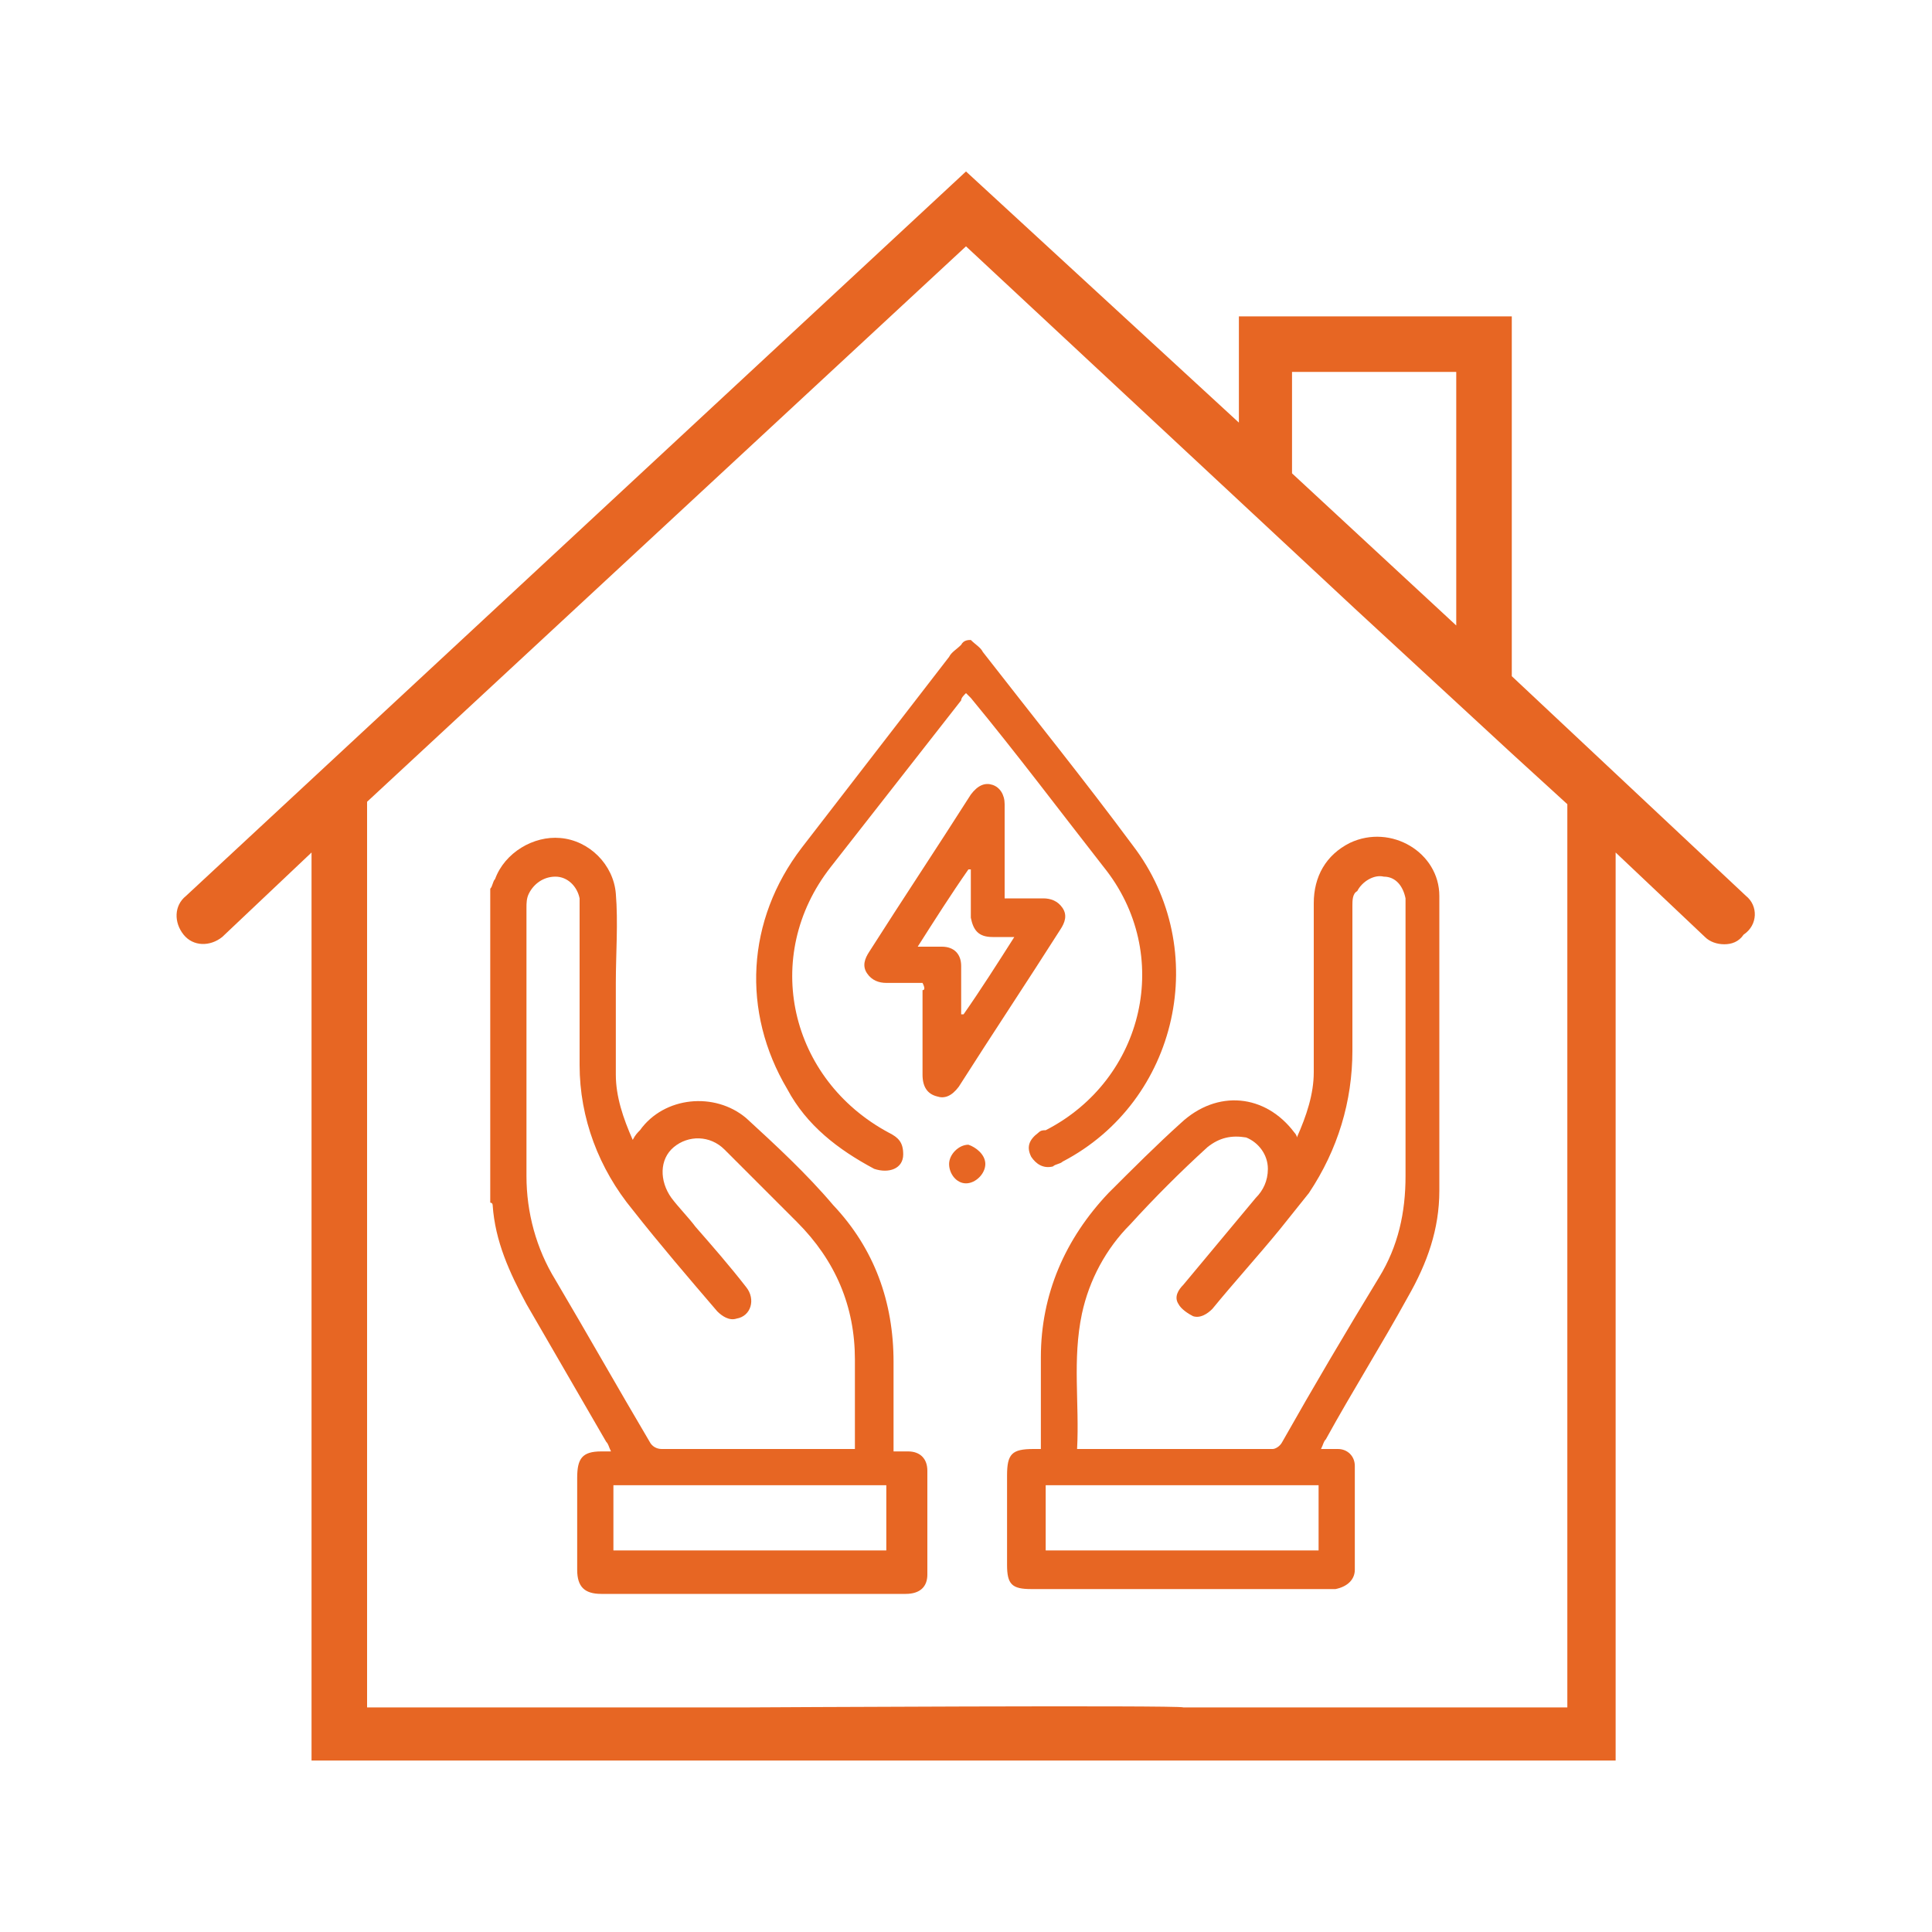 <?xml version="1.0" encoding="utf-8"?>
<!-- Generator: Adobe Illustrator 24.3.0, SVG Export Plug-In . SVG Version: 6.00 Build 0)  -->
<svg version="1.1" id="Layer_1" xmlns="http://www.w3.org/2000/svg" xmlns:xlink="http://www.w3.org/1999/xlink" x="0px" y="0px"
	 viewBox="0 0 80 80" enable-background="new 0 0 80 80" xml:space="preserve">
<g>
	<g>
		<path fill="#E76623" d="M20.3,36.8c0.1-0.1,0.1-0.3,0.2-0.4c0.4-1.1,1.6-1.8,2.7-1.7c1.2,0.1,2.2,1.1,2.3,2.3c0.1,1.2,0,2.5,0,3.7
			c0,1.3,0,2.5,0,3.8c0,0.9,0.3,1.8,0.7,2.7c0.1-0.2,0.2-0.3,0.3-0.4c1-1.4,3.1-1.6,4.4-0.5c1.2,1.1,2.5,2.3,3.6,3.6
			c1.7,1.8,2.5,4,2.5,6.5c0,1.2,0,2.4,0,3.7c0.2,0,0.4,0,0.6,0c0.5,0,0.8,0.3,0.8,0.8c0,1.4,0,2.9,0,4.3c0,0.5-0.3,0.8-0.9,0.8
			c-1.8,0-3.7,0-5.5,0c-2.4,0-4.7,0-7.1,0c-0.7,0-1-0.3-1-1c0-1.3,0-2.5,0-3.8c0-0.8,0.2-1.1,1-1.1c0.1,0,0.2,0,0.4,0
			c-0.1-0.2-0.1-0.3-0.2-0.4c-1.1-1.9-2.2-3.8-3.3-5.7c-0.7-1.3-1.3-2.6-1.4-4.1c0,0,0-0.1-0.1-0.1C20.3,45.4,20.3,41.1,20.3,36.8z
			 M35.4,60c0-1.3,0-2.5,0-3.7c0-2.2-0.8-4.1-2.4-5.7c-1-1-2-2-3-3c-0.6-0.6-1.5-0.6-2.1-0.1c-0.6,0.5-0.6,1.4-0.1,2.1
			c0.3,0.4,0.7,0.8,1,1.2c0.7,0.8,1.4,1.6,2.1,2.5c0.4,0.5,0.2,1.2-0.4,1.3c-0.3,0.1-0.6-0.1-0.8-0.3c-1.2-1.4-2.4-2.8-3.5-4.2
			c-1.4-1.7-2.2-3.8-2.2-6c0-2.1,0-4.3,0-6.4c0-0.2,0-0.4,0-0.5c-0.1-0.5-0.5-0.9-1-0.9c-0.5,0-0.9,0.3-1.1,0.7
			c-0.1,0.2-0.1,0.4-0.1,0.6c0,3.7,0,7.4,0,11.1c0,1.5,0.4,3,1.2,4.3c1.3,2.2,2.6,4.5,3.9,6.7c0.1,0.2,0.3,0.3,0.5,0.3
			c2.5,0,5,0,7.6,0C35.1,60,35.2,60,35.4,60z M36.7,61.5c-3.8,0-7.6,0-11.3,0c0,0.9,0,1.8,0,2.7c3.8,0,7.5,0,11.3,0
			C36.7,63.4,36.7,62.5,36.7,61.5z"/>
		<path fill="#E76623" d="M40.2,26.5c0.2,0.2,0.4,0.3,0.5,0.5c2.1,2.7,4.2,5.3,6.2,8c3.3,4.3,1.9,10.6-2.9,13.1
			c-0.1,0.1-0.3,0.1-0.4,0.2c-0.4,0.1-0.7-0.1-0.9-0.4c-0.2-0.4-0.1-0.7,0.3-1c0.1-0.1,0.2-0.1,0.3-0.1c4.1-2.1,5.3-7.3,2.4-10.9
			c-1.8-2.3-3.6-4.7-5.5-7c-0.1-0.1-0.1-0.1-0.2-0.2c-0.1,0.1-0.2,0.2-0.2,0.3c-1.8,2.3-3.6,4.6-5.4,6.9c-2.9,3.7-1.7,8.8,2.4,11
			c0.4,0.2,0.6,0.4,0.6,0.9c0,0.6-0.6,0.8-1.2,0.6c-1.5-0.8-2.8-1.8-3.6-3.3c-1.9-3.2-1.7-7,0.6-10c2-2.6,4.1-5.3,6.1-7.9
			c0.1-0.2,0.3-0.3,0.5-0.5C39.9,26.5,40.1,26.5,40.2,26.5z"/>
		<path fill="#E76623" d="M54.7,60c0.3,0,0.5,0,0.7,0c0.4,0,0.7,0.3,0.7,0.7c0,1.4,0,2.9,0,4.3c0,0.4-0.3,0.7-0.8,0.8
			c-0.4,0-0.9,0-1.3,0c-3.8,0-7.6,0-11.3,0c-0.8,0-1-0.2-1-1c0-1.2,0-2.5,0-3.7c0-0.9,0.2-1.1,1.1-1.1c0.1,0,0.2,0,0.3,0
			c0-0.1,0-0.3,0-0.4c0-1.1,0-2.3,0-3.4c0-2.6,1-4.9,2.8-6.8c1-1,2-2,3-2.9c1.5-1.4,3.5-1.2,4.7,0.4c0,0,0.1,0.1,0.1,0.2
			c0.4-0.9,0.7-1.8,0.7-2.7c0-2.3,0-4.7,0-7c0-1.1,0.5-2,1.5-2.5c1.7-0.8,3.7,0.4,3.7,2.2c0,4.1,0,8.1,0,12.2c0,1.6-0.5,3-1.3,4.4
			c-1.1,2-2.3,3.9-3.4,5.9C54.8,59.7,54.8,59.8,54.7,60z M44.6,60c0.1,0,0.2,0,0.2,0c2.6,0,5.3,0,7.9,0c0.1,0,0.3-0.1,0.4-0.3
			c1.3-2.3,2.6-4.5,4-6.8c0.8-1.3,1.1-2.7,1.1-4.2c0-3.7,0-7.4,0-11.1c0-0.1,0-0.3,0-0.4c-0.1-0.5-0.4-0.9-0.9-0.9
			c-0.4-0.1-0.9,0.2-1.1,0.6C56,37,56,37.3,56,37.5c0,2,0,4,0,6c0,2.1-0.6,4.1-1.8,5.9c-0.4,0.5-0.8,1-1.2,1.5
			c-0.9,1.1-1.9,2.2-2.8,3.3c-0.2,0.2-0.5,0.4-0.8,0.3c-0.2-0.1-0.5-0.3-0.6-0.5c-0.2-0.3,0-0.6,0.2-0.8c1-1.2,2-2.4,3-3.6
			c0.3-0.3,0.5-0.7,0.5-1.2c0-0.6-0.4-1.1-0.9-1.3C51,47,50.5,47.1,50,47.5c-1.1,1-2.2,2.1-3.2,3.2c-1,1-1.7,2.3-2,3.7
			C44.4,56.3,44.7,58.1,44.6,60z M54.6,61.5c-3.8,0-7.6,0-11.3,0c0,0.9,0,1.8,0,2.7c3.8,0,7.6,0,11.3,0
			C54.6,63.3,54.6,62.5,54.6,61.5z"/>
		<path fill="#E76623" d="M38.2,40.7c-0.5,0-1,0-1.5,0c-0.3,0-0.6-0.1-0.8-0.4c-0.2-0.3-0.1-0.6,0.1-0.9c1.4-2.2,2.8-4.3,4.2-6.5
			c0.3-0.4,0.6-0.5,0.9-0.4c0.3,0.1,0.5,0.4,0.5,0.8c0,1.1,0,2.3,0,3.4c0,0.2,0,0.3,0,0.5c0.6,0,1.1,0,1.6,0c0.3,0,0.6,0.1,0.8,0.4
			c0.2,0.3,0.1,0.6-0.1,0.9c-1.4,2.2-2.8,4.3-4.2,6.5c-0.3,0.4-0.6,0.5-0.9,0.4c-0.4-0.1-0.6-0.4-0.6-0.9c0-1.2,0-2.3,0-3.5
			C38.3,41,38.3,40.9,38.2,40.7z M38,39.2c0.4,0,0.7,0,1,0c0.5,0,0.8,0.3,0.8,0.8c0,0.2,0,0.5,0,0.7c0,0.4,0,0.8,0,1.3
			c0,0,0.1,0,0.1,0c0.7-1,1.4-2.1,2.1-3.2c-0.4,0-0.6,0-0.9,0c-0.6,0-0.8-0.3-0.9-0.8c0-0.3,0-0.7,0-1c0-0.3,0-0.6,0-1
			c0,0-0.1,0-0.1,0C39.4,37,38.7,38.1,38,39.2z"/>
		<path fill="#E76623" d="M40.8,48.2c0,0.4-0.4,0.8-0.8,0.8c-0.4,0-0.7-0.4-0.7-0.8c0-0.4,0.4-0.8,0.8-0.8
			C40.4,47.5,40.8,47.8,40.8,48.2z"/>
	</g>
	<g>
		<path fill="#E76623" d="M72.3,37.1L62.6,28V13.1H51.3v4.4L40,7.1l-32.3,30c-0.5,0.4-0.5,1.1-0.1,1.6c0.4,0.5,1.1,0.5,1.6,0.1
			l3.7-3.5v37.6h18h18h18V35.3l3.7,3.5c0.2,0.2,0.5,0.3,0.8,0.3c0.3,0,0.6-0.1,0.8-0.4C72.8,38.3,72.8,37.5,72.3,37.1z M53.5,15.4
			h6.8v10.5l-6.8-6.3V15.4z M31,70.7H15.2V33.2l24.8-23l16.1,15l6.5,6l0,0l2.3,2.1v37.4H49C48.9,70.6,31,70.7,31,70.7z"/>
	</g>
</g>
</svg>
